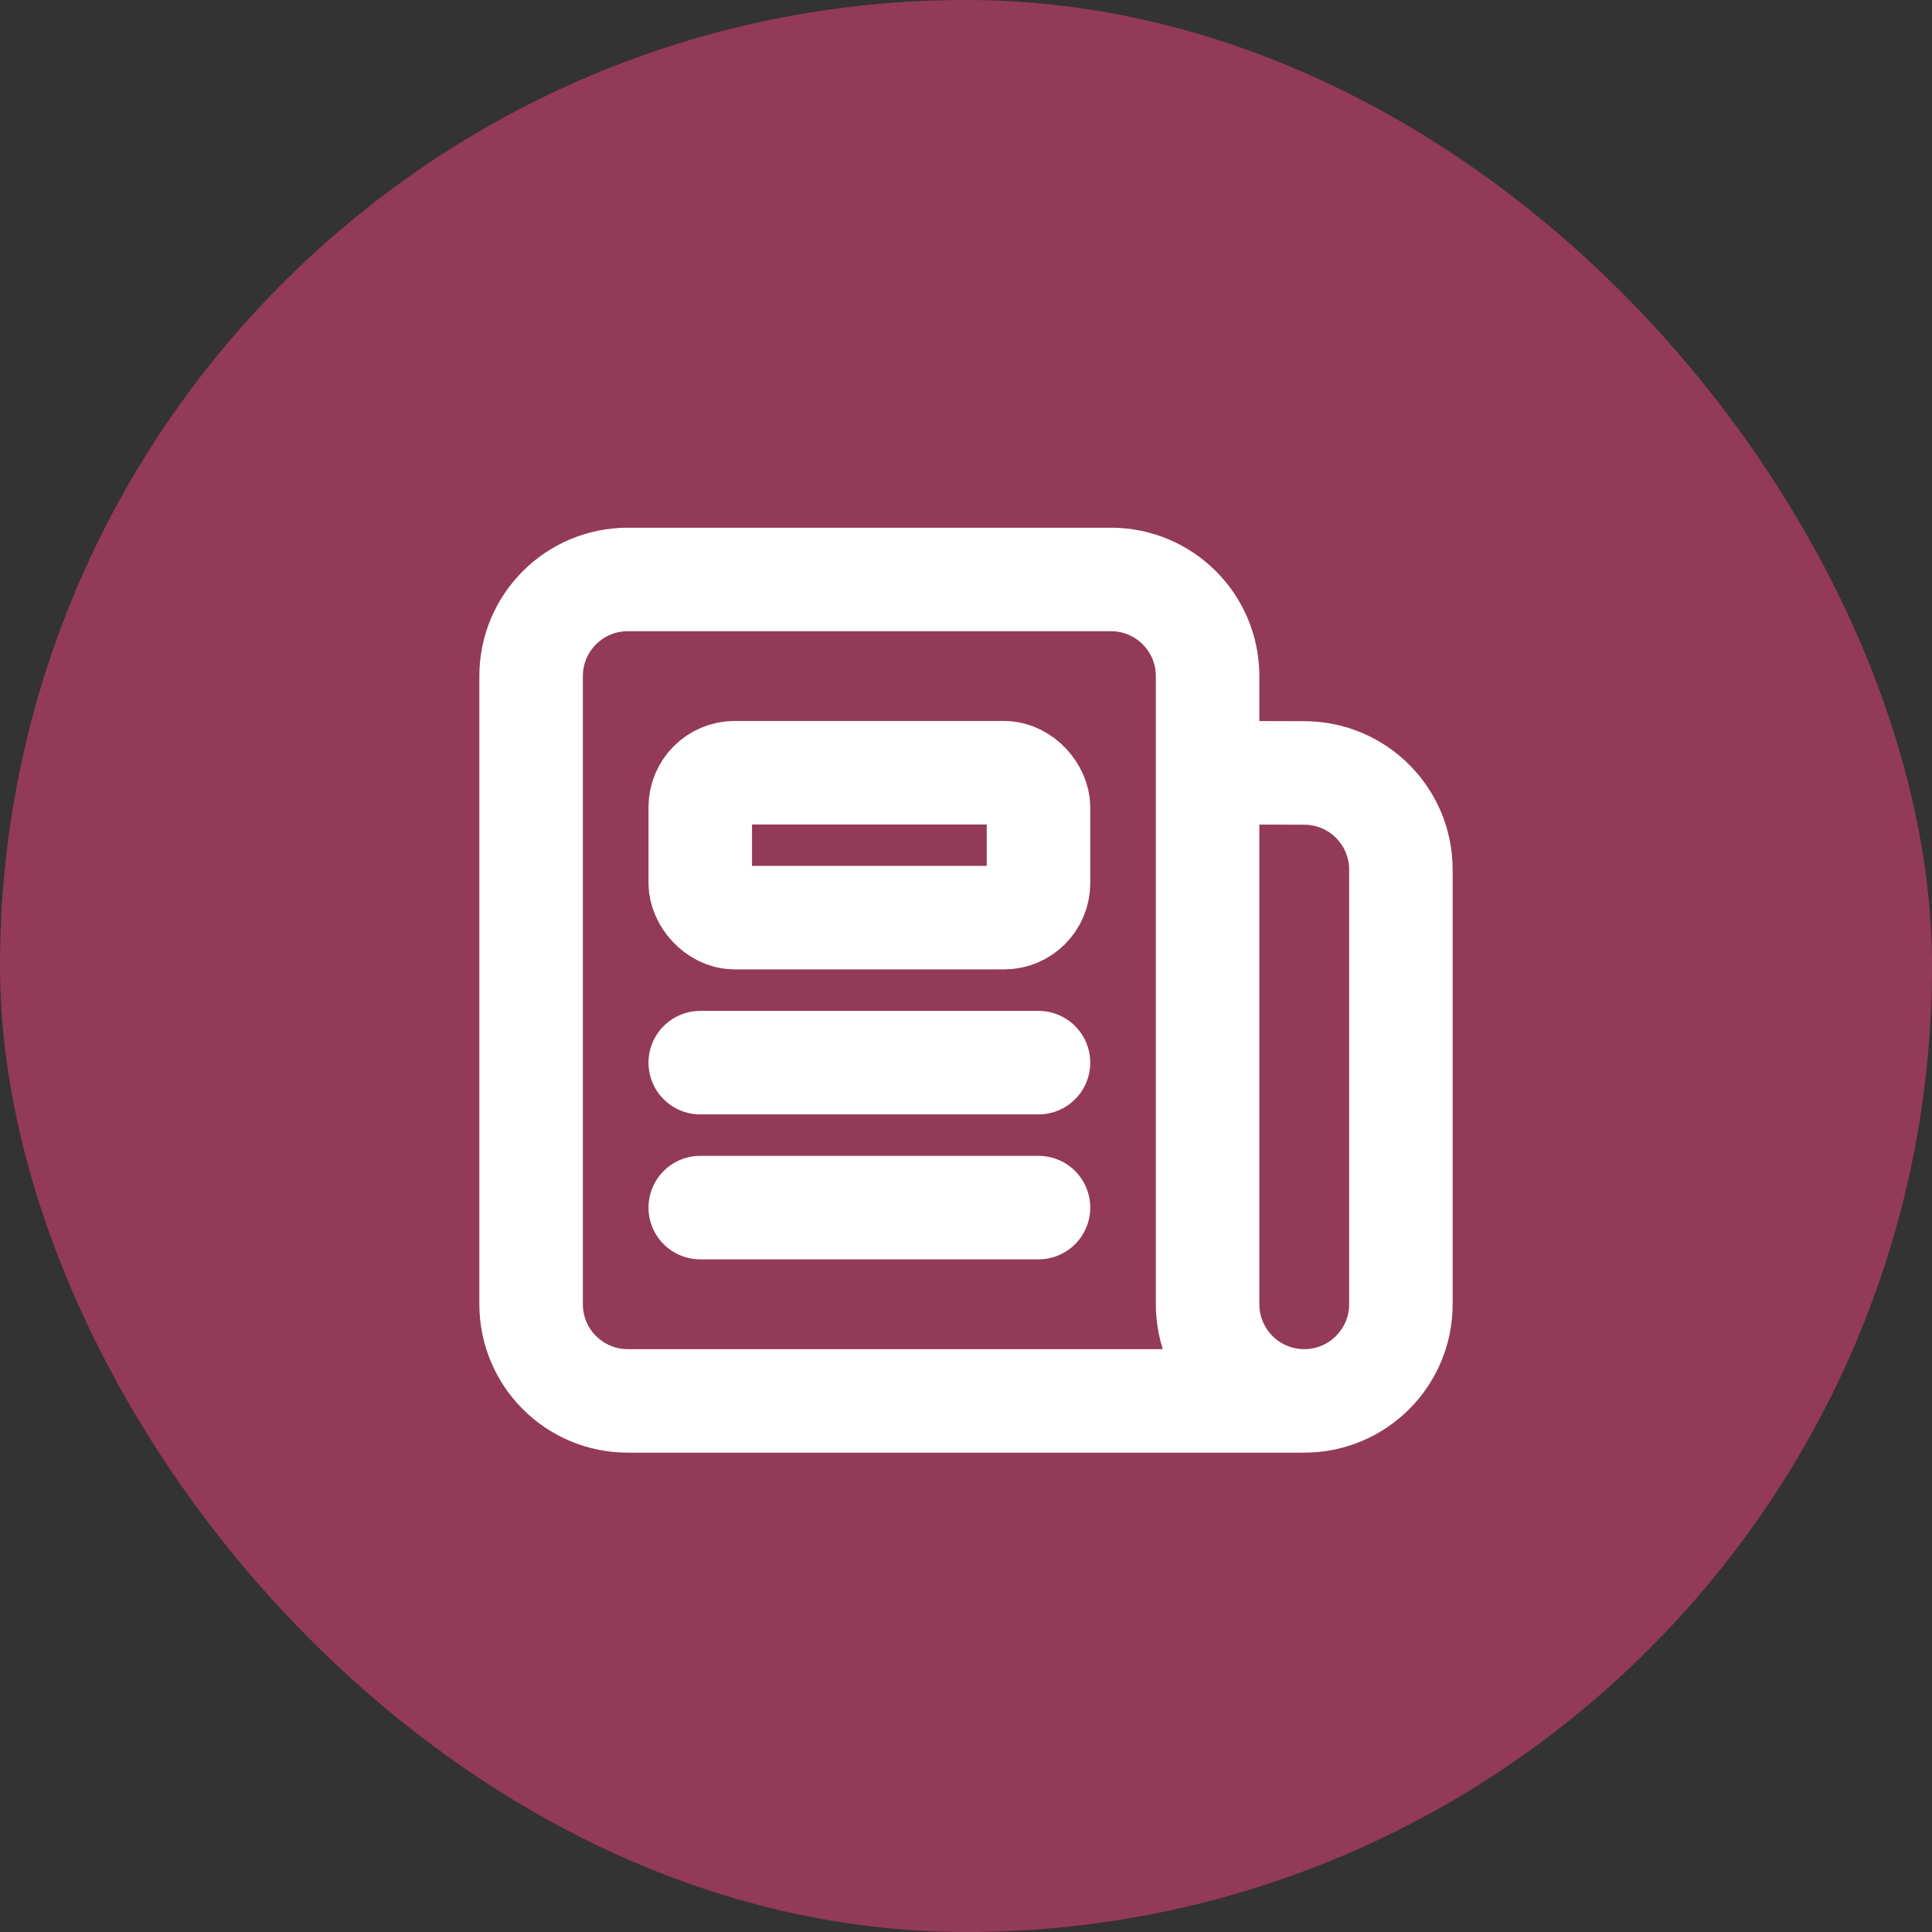 <?xml version="1.0" encoding="UTF-8"?>
<svg xmlns="http://www.w3.org/2000/svg" width="40" height="40" viewBox="0 0 40 40" fill="none">
  <rect x="0" y="0" width="40" height="40" fill="#333333" stroke="none"/>
  <rect width="40" height="40" rx="20" fill="#933A59"></rect>
  <path d="M25.002 15.998L27.008 16.003C28.111 16.006 29.004 16.901 29.004 18.004V27.003C29.004 28.108 28.108 29.004 27.003 29.004V29.004C25.898 29.004 25.002 28.108 25.002 27.003V13.998C25.002 12.893 24.106 11.997 23.001 11.997H12.997C11.892 11.997 10.996 12.893 10.996 13.998V27.003C10.996 28.108 11.892 29.004 12.997 29.004H27.003" stroke="white" stroke-width="2.143" stroke-linecap="round" stroke-linejoin="round"></path>
  <path d="M21.501 25.002H14.498" stroke="white" stroke-width="2.143" stroke-linecap="round" stroke-linejoin="round"></path>
  <path d="M21.501 22.001H14.498" stroke="white" stroke-width="2.143" stroke-linecap="round" stroke-linejoin="round"></path>
  <rect x="14.498" y="15.998" width="7.003" height="3.001" rx="0.714" stroke="white" stroke-width="2.143" stroke-linecap="round" stroke-linejoin="round"></rect>
</svg>
